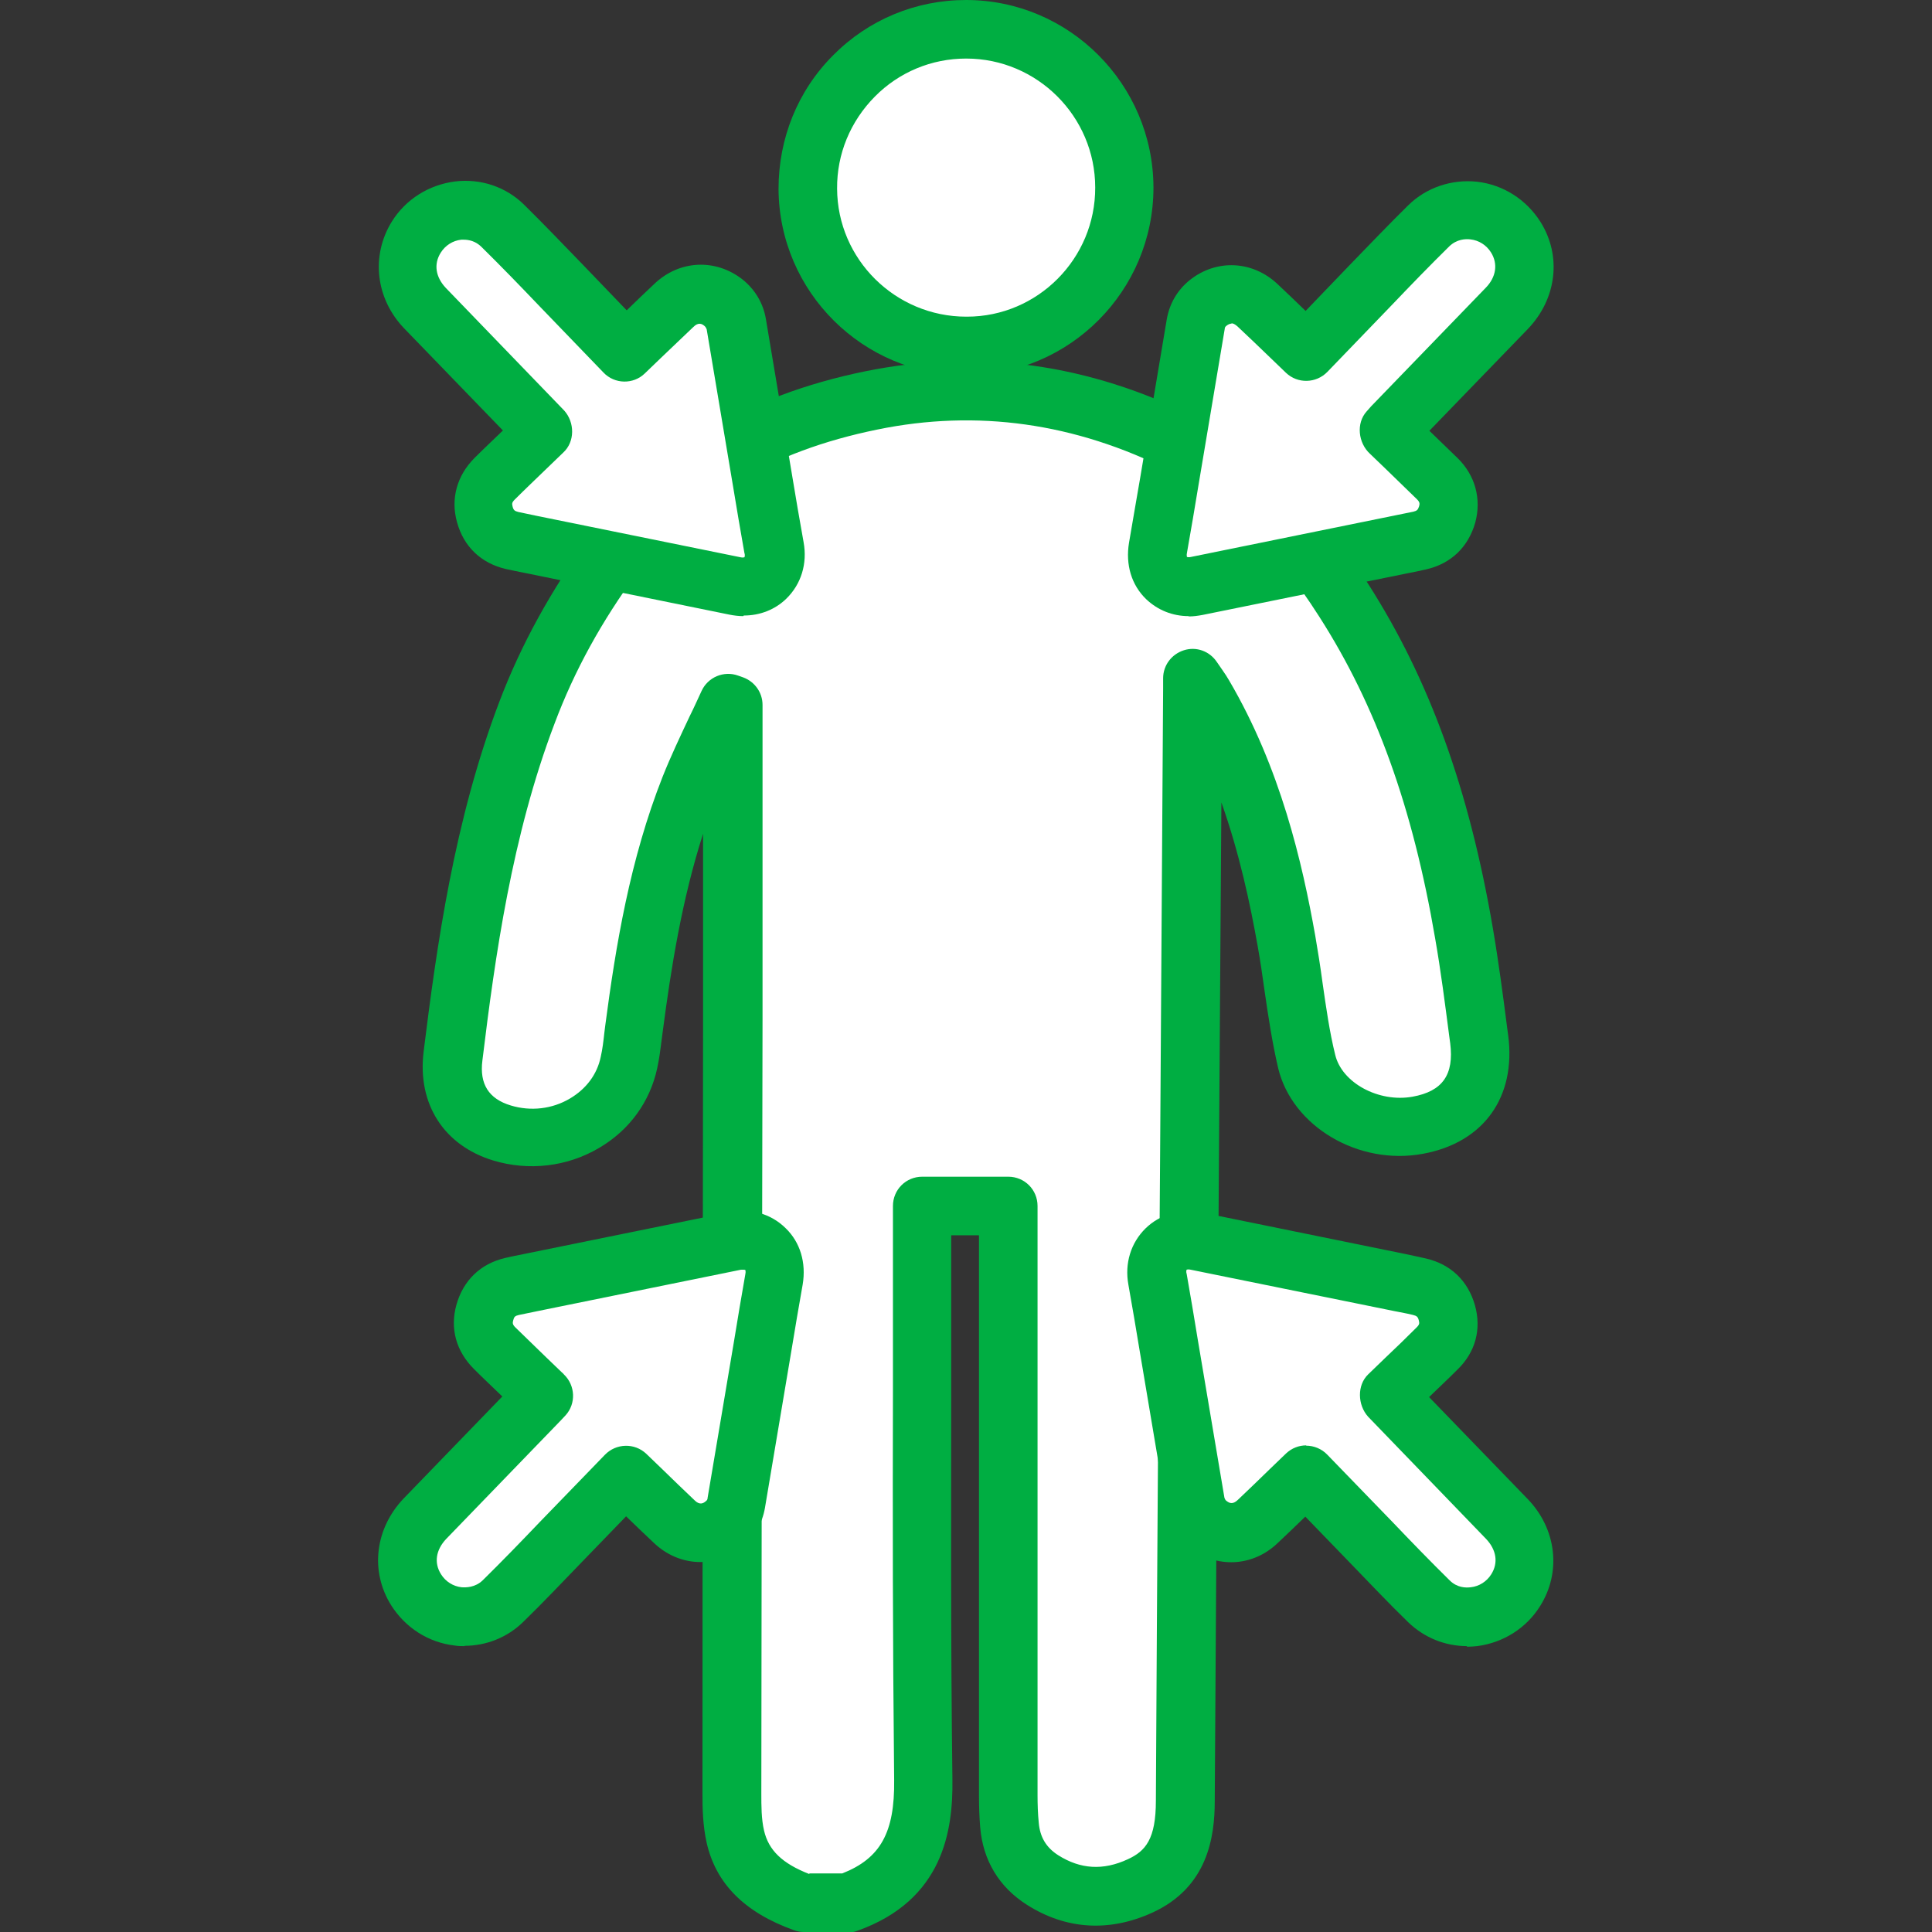 <svg viewBox="0 0 64 64" xmlns="http://www.w3.org/2000/svg" id="Layer_1">
  <rect x="0" y="0" width="64" height="64" fill="#333333" stroke="none"/>
  <defs>
    <style>
      .cls-1 {
        fill: #fff;
      }

      .cls-2 {
        fill: #00ae42;
      }
    </style>
  </defs>
  <g>
    <g>
      <path d="M26.63,63.03c-1.11-.4-2-1.02-2.27-2.2-.1-.46-.12-.95-.12-1.42,0-12.41.02-22.93.04-35.34,0-.25,0-.5,0-.74-.06-.02-.11-.04-.17-.06-.43.93-.9,1.84-1.27,2.79-1.02,2.58-1.48,5.29-1.84,8.01-.05.37-.09.75-.17,1.11-.39,1.81-2.36,2.9-4.21,2.33-1.14-.35-1.77-1.25-1.62-2.54.47-3.86,1.06-7.7,2.45-11.38.71-1.87,1.67-3.6,2.87-5.23,2.1-2.85,5.07-4.41,8.53-5.11,3.6-.73,7.07-.2,10.33,1.45,2.35,1.19,3.98,3.08,5.34,5.2,2.16,3.39,3.3,7.12,3.97,11,.2,1.17.35,2.34.5,3.52.2,1.55-.53,2.57-2.03,2.85-1.58.29-3.33-.65-3.68-2.12-.31-1.31-.43-2.67-.67-4-.5-2.84-1.24-5.61-2.74-8.14-.08-.13-.17-.26-.37-.55,0,.35,0,.5,0,.66-.08,12.8-.16,23.72-.24,36.52,0,1.19-.26,2.26-1.5,2.82-1.1.5-2.2.46-3.23-.2-.67-.43-1.04-1.05-1.1-1.82-.03-.33-.04-.67-.04-1,0-6.87,0-11.86,0-18.72v-.79h-2.85c0,.24,0,.48,0,.73,0,6.72-.05,11.56.03,18.29.02,1.94-.52,3.36-2.51,4.07h-1.44Z" class="cls-1"></path>
      <path d="M28.07,64h-1.44c-.11,0-.22-.02-.33-.06-1.64-.59-2.58-1.54-2.89-2.89-.13-.58-.14-1.15-.14-1.64,0-9.07.01-17.14.02-25.67v-6.12c-.7,2.18-1.06,4.44-1.34,6.58l-.03.23c-.04.32-.08.64-.15.96-.24,1.11-.92,2.05-1.93,2.64-1.05.62-2.33.77-3.51.41-1.63-.5-2.5-1.87-2.3-3.58.44-3.56,1.02-7.69,2.51-11.61.72-1.9,1.73-3.73,3-5.46,2.09-2.83,5.15-4.68,9.12-5.49,3.74-.76,7.43-.25,10.96,1.53,2.2,1.11,4.01,2.87,5.72,5.54,2.01,3.15,3.32,6.76,4.11,11.36.19,1.11.34,2.25.48,3.34l.03.22c.27,2.05-.81,3.56-2.82,3.93-2.14.4-4.34-.91-4.8-2.84-.2-.86-.33-1.73-.45-2.56-.07-.5-.14-.99-.23-1.49-.25-1.4-.6-3.06-1.2-4.75l-.08,11.71c-.05,6.98-.09,13.85-.14,21.37,0,1.19-.23,2.86-2.07,3.7-1.43.65-2.86.56-4.15-.26-.93-.59-1.46-1.48-1.55-2.57-.03-.36-.04-.71-.04-1.07v-18.54h-.92c0,1.83,0,3.52,0,5.15,0,4.34-.02,8.09.04,12.89.02,1.66-.29,3.98-3.15,5-.1.04-.21.06-.33.06ZM26.81,62.06h1.09c1.27-.5,1.74-1.36,1.72-3.09-.05-4.81-.05-8.75-.04-12.91,0-1.7,0-3.46,0-5.38v-.73c0-.54.43-.97.97-.97h2.85c.54,0,.97.43.97.97v19.51c0,.31.01.62.04.92.04.47.24.82.65,1.08.73.46,1.48.51,2.3.13.59-.27.93-.67.93-1.94.04-7.52.09-14.39.14-21.38l.1-15.47v-.33c0-.43.28-.8.69-.93.41-.13.85.03,1.09.39l.18.26c.1.14.16.24.22.34,1.71,2.91,2.43,6.05,2.86,8.47.09.52.17,1.03.24,1.55.12.83.23,1.62.42,2.39.22.93,1.44,1.59,2.56,1.39,1-.18,1.38-.73,1.25-1.77l-.03-.22c-.14-1.07-.28-2.18-.47-3.26-.74-4.33-1.96-7.72-3.83-10.64-1.53-2.4-3.06-3.9-4.96-4.85-3.13-1.58-6.39-2.04-9.69-1.36-3.53.72-6.13,2.27-7.95,4.74-1.18,1.61-2.08,3.24-2.74,5-1.41,3.71-1.97,7.71-2.39,11.16-.1.78.21,1.27.94,1.49.66.2,1.37.12,1.96-.23.54-.32.9-.8,1.02-1.38.06-.26.09-.53.12-.8l.03-.24c.35-2.66.82-5.5,1.9-8.24.27-.68.59-1.35.89-1.99.14-.28.27-.57.4-.85.21-.46.74-.68,1.21-.51l.17.06c.38.14.64.5.64.91v10.41c-.02,8.53-.03,16.59-.04,25.67,0,.38,0,.83.09,1.21.15.65.6,1.09,1.5,1.44Z" class="cls-2"></path>
    </g>
    <g>
      <path d="M32.02,11.46c-2.9.01-5.25-2.31-5.27-5.2-.02-2.92,2.34-5.29,5.25-5.29,2.89,0,5.23,2.35,5.24,5.24,0,2.9-2.32,5.24-5.22,5.25Z" class="cls-1"></path>
      <path d="M32,12.43c-3.41,0-6.19-2.76-6.21-6.17,0-1.67.63-3.25,1.81-4.43,1.17-1.18,2.74-1.83,4.4-1.83h0c3.42,0,6.2,2.79,6.21,6.21,0,3.42-2.77,6.21-6.19,6.22h-.03ZM32,1.94c-1.14,0-2.22.45-3.02,1.26-.81.82-1.26,1.9-1.25,3.05.01,2.34,1.93,4.24,4.28,4.24,0,0,.02,0,.02,0,2.35,0,4.26-1.93,4.25-4.28,0-2.35-1.92-4.27-4.27-4.27h0Z" class="cls-2"></path>
    </g>
  </g>
  <g>
    <g>
      <path d="M43.27,48.86c-.55.53-1.07,1.04-1.61,1.55-.49.46-1.13.49-1.64.08-.23-.18-.37-.42-.41-.7-.26-1.54-.52-3.08-.77-4.62-.16-.93-.31-1.86-.47-2.79-.15-.82.48-1.43,1.29-1.26,2.26.46,4.52.92,6.77,1.38.2.04.41.08.61.13.47.11.78.41.91.87.13.45,0,.85-.32,1.18-.49.48-.98.95-1.48,1.43-.05.04-.09.09-.15.14.05.05.09.1.13.14,1.27,1.31,2.53,2.62,3.8,3.93.65.68.77,1.6.29,2.36-.63,1-2.03,1.2-2.88.37-.91-.9-1.79-1.83-2.68-2.75-.46-.47-.91-.94-1.38-1.43Z" class="cls-1"></path>
      <path d="M48.6,54.53c-.73,0-1.42-.28-1.95-.79-.66-.64-1.29-1.31-1.93-1.97l-1.48-1.53c-.31.3-.61.59-.92.88-.83.79-2.03.84-2.92.14-.41-.33-.68-.78-.77-1.3l-.88-5.23c-.12-.72-.24-1.45-.37-2.17-.13-.71.08-1.39.57-1.87.48-.47,1.17-.66,1.88-.52l6.77,1.38c.22.05.43.09.64.14.82.19,1.39.74,1.62,1.55.22.79.02,1.55-.58,2.13-.31.31-.63.61-.94.91l3.26,3.37c.96.99,1.13,2.42.42,3.55-.46.74-1.23,1.22-2.09,1.33-.11.01-.22.02-.34.02ZM43.27,47.89c.25,0,.51.1.7.3l2.16,2.23c.62.65,1.25,1.3,1.89,1.93.25.25.54.25.7.23.28-.03.53-.19.68-.43.24-.38.17-.81-.17-1.17l-3.91-4.05c-.35-.39-.37-1.04,0-1.4l.58-.56c.35-.33.69-.66,1.03-1,.1-.1.09-.14.07-.23-.03-.12-.07-.15-.19-.18-.19-.05-.39-.08-.58-.12l-6.79-1.38c-.08-.02-.13,0-.13,0,0,0-.03.05,0,.14.13.73.25,1.46.37,2.19l.88,5.22s.02.08.07.11c.1.08.21.12.37-.03.36-.34.71-.68,1.07-1.03l.53-.51c.19-.18.43-.27.67-.27ZM46.13,46.37v.02s0-.01,0-.01h0Z" class="cls-2"></path>
    </g>
    <g>
      <path d="M20.73,48.86c.55.53,1.07,1.04,1.61,1.55.49.46,1.13.49,1.64.08.23-.18.37-.42.41-.7.26-1.54.52-3.08.77-4.62.16-.93.31-1.86.47-2.79.15-.82-.48-1.43-1.29-1.26-2.26.46-4.52.92-6.77,1.38-.2.04-.41.08-.61.13-.47.11-.78.41-.91.87-.13.45,0,.85.32,1.18.49.48.98.95,1.48,1.43.05.04.09.09.15.14-.05.05-.09.1-.13.14-1.27,1.31-2.53,2.62-3.8,3.93-.65.68-.77,1.6-.29,2.36.63,1,2.03,1.2,2.88.37.91-.9,1.79-1.83,2.68-2.75.46-.47.91-.94,1.38-1.43Z" class="cls-1"></path>
      <path d="M15.4,54.53c-.11,0-.22,0-.34-.02-.87-.1-1.63-.59-2.1-1.33-.71-1.13-.54-2.55.42-3.55l3.26-3.37c-.31-.3-.63-.6-.94-.91-.59-.59-.8-1.34-.58-2.13.23-.81.8-1.36,1.62-1.55.21-.05.42-.09.62-.13l6.78-1.38c.71-.15,1.39.04,1.88.52.49.47.69,1.15.57,1.87-.13.72-.25,1.45-.37,2.17l-.88,5.23c-.09.52-.35.97-.76,1.3-.89.71-2.09.65-2.92-.14-.31-.29-.61-.58-.92-.88l-1.48,1.53c-.64.66-1.27,1.33-1.93,1.97-.52.51-1.22.79-1.95.79ZM24.62,42.06s-.04,0-.07,0l-6.78,1.38c-.2.04-.39.08-.58.12-.13.03-.16.06-.19.18-.02.08-.03.13.07.23.34.33.69.67,1.03,1l.51.49s.07.06.07.07c.38.36.41.97.05,1.36l-.15.16-3.8,3.93c-.34.36-.41.79-.17,1.17.15.24.4.4.68.43.15.01.45.01.7-.23.64-.63,1.27-1.28,1.89-1.93l2.16-2.23c.37-.38.98-.4,1.37-.03l.53.51c.36.35.71.69,1.07,1.03.16.16.28.11.37.03.04-.03.06-.06.06-.11l.88-5.22c.12-.73.24-1.46.37-2.19.02-.09,0-.13,0-.14,0,0-.03-.01-.06-.01Z" class="cls-2"></path>
    </g>
    <g>
      <path d="M43.27,11.67c-.55-.53-1.07-1.04-1.61-1.55-.49-.46-1.13-.49-1.64-.08-.23.18-.37.42-.41.7-.26,1.54-.52,3.08-.77,4.62-.16.93-.31,1.86-.47,2.79-.15.82.48,1.43,1.29,1.26,2.26-.46,4.52-.92,6.77-1.38.2-.04.41-.08.61-.13.47-.11.78-.41.91-.87.13-.45,0-.85-.32-1.18-.49-.48-.98-.95-1.48-1.43-.05-.04-.09-.09-.15-.14.05-.05.09-.1.13-.14,1.27-1.31,2.53-2.62,3.8-3.93.65-.68.77-1.6.29-2.36-.63-1-2.03-1.2-2.88-.37-.91.9-1.79,1.83-2.68,2.75-.46.47-.91.94-1.38,1.43Z" class="cls-1"></path>
      <path d="M39.38,20.41c-.54,0-1.03-.2-1.41-.56-.49-.47-.69-1.15-.57-1.87.13-.74.25-1.48.38-2.21l.87-5.19c.09-.52.35-.97.76-1.3.89-.71,2.09-.65,2.92.14.31.29.61.58.92.88l1.47-1.53c.64-.66,1.28-1.33,1.93-1.97.6-.59,1.44-.87,2.28-.78.87.1,1.63.59,2.1,1.33.71,1.13.54,2.55-.42,3.55l-3.26,3.37c.31.3.63.61.94.91.58.57.79,1.35.58,2.13-.23.81-.8,1.36-1.62,1.55-.21.05-.42.09-.62.13l-6.79,1.38c-.16.03-.31.05-.46.05ZM40.8,10.72c-.06,0-.12.03-.17.07-.04.03-.06.06-.06.11l-.87,5.18c-.12.74-.25,1.49-.38,2.23-.02.09,0,.13,0,.14,0,0,.05.02.13,0l6.78-1.38c.2-.04.4-.08.59-.12.12-.03.15-.06.19-.18.02-.08.03-.13-.07-.23-.35-.34-.7-.68-1.05-1.02l-.51-.49c-.39-.36-.46-1.01-.11-1.4l.15-.17,3.8-3.93c.34-.35.41-.79.17-1.17-.15-.24-.4-.4-.68-.43-.16-.02-.45-.01-.7.23-.64.63-1.27,1.28-1.89,1.93l-2.15,2.23c-.37.38-.98.4-1.37.03l-.53-.51c-.36-.35-.72-.69-1.08-1.03-.08-.07-.14-.1-.2-.1Z" class="cls-2"></path>
    </g>
    <g>
      <path d="M20.73,11.67c.55-.53,1.07-1.04,1.61-1.55.49-.46,1.13-.49,1.64-.08.23.18.37.42.41.7.26,1.54.52,3.08.77,4.62.16.93.31,1.86.47,2.79.15.82-.48,1.43-1.29,1.26-2.26-.46-4.52-.92-6.77-1.38-.2-.04-.41-.08-.61-.13-.47-.11-.78-.41-.91-.87-.13-.45,0-.85.32-1.18.49-.48.98-.95,1.48-1.43.05-.04.09-.09.15-.14-.05-.05-.09-.1-.13-.14-1.27-1.31-2.53-2.62-3.8-3.93-.65-.68-.77-1.6-.29-2.36.63-1,2.03-1.2,2.88-.37.91.9,1.79,1.83,2.68,2.75.46.47.91.94,1.38,1.43Z" class="cls-1"></path>
      <path d="M24.62,20.41c-.15,0-.31-.02-.46-.05l-6.77-1.38c-.22-.04-.43-.09-.63-.13-.82-.19-1.4-.74-1.62-1.55-.22-.78,0-1.55.58-2.13.31-.31.63-.61.94-.91l-3.26-3.37c-.96-.99-1.12-2.42-.42-3.55.46-.74,1.23-1.22,2.1-1.33.85-.1,1.68.18,2.28.77.66.65,1.29,1.31,1.93,1.97l1.47,1.53c.31-.3.61-.59.92-.88.83-.79,2.03-.84,2.92-.14.41.33.68.78.77,1.3l.87,5.19c.12.74.25,1.48.38,2.21.13.71-.08,1.39-.57,1.87-.38.37-.88.56-1.41.56ZM15.39,7.94s-.08,0-.11,0c-.28.03-.53.19-.68.43-.24.38-.17.81.17,1.17l3.92,4.06c.35.39.36,1.03-.03,1.39l-.56.54c-.35.34-.7.67-1.05,1.02-.1.1-.09.14-.07.23.03.12.07.15.19.18.19.04.38.08.57.12l6.79,1.38c.08.02.12,0,.13,0,0,0,.03-.05,0-.14-.13-.74-.26-1.49-.38-2.23l-.87-5.18s-.03-.08-.07-.11c-.09-.08-.21-.13-.37.03-.36.34-.71.68-1.08,1.03l-.53.51c-.38.37-1,.36-1.37-.03l-2.15-2.23c-.62-.65-1.25-1.3-1.89-1.93-.2-.2-.43-.24-.59-.24Z" class="cls-2"></path>
    </g>
  </g>
</svg>
